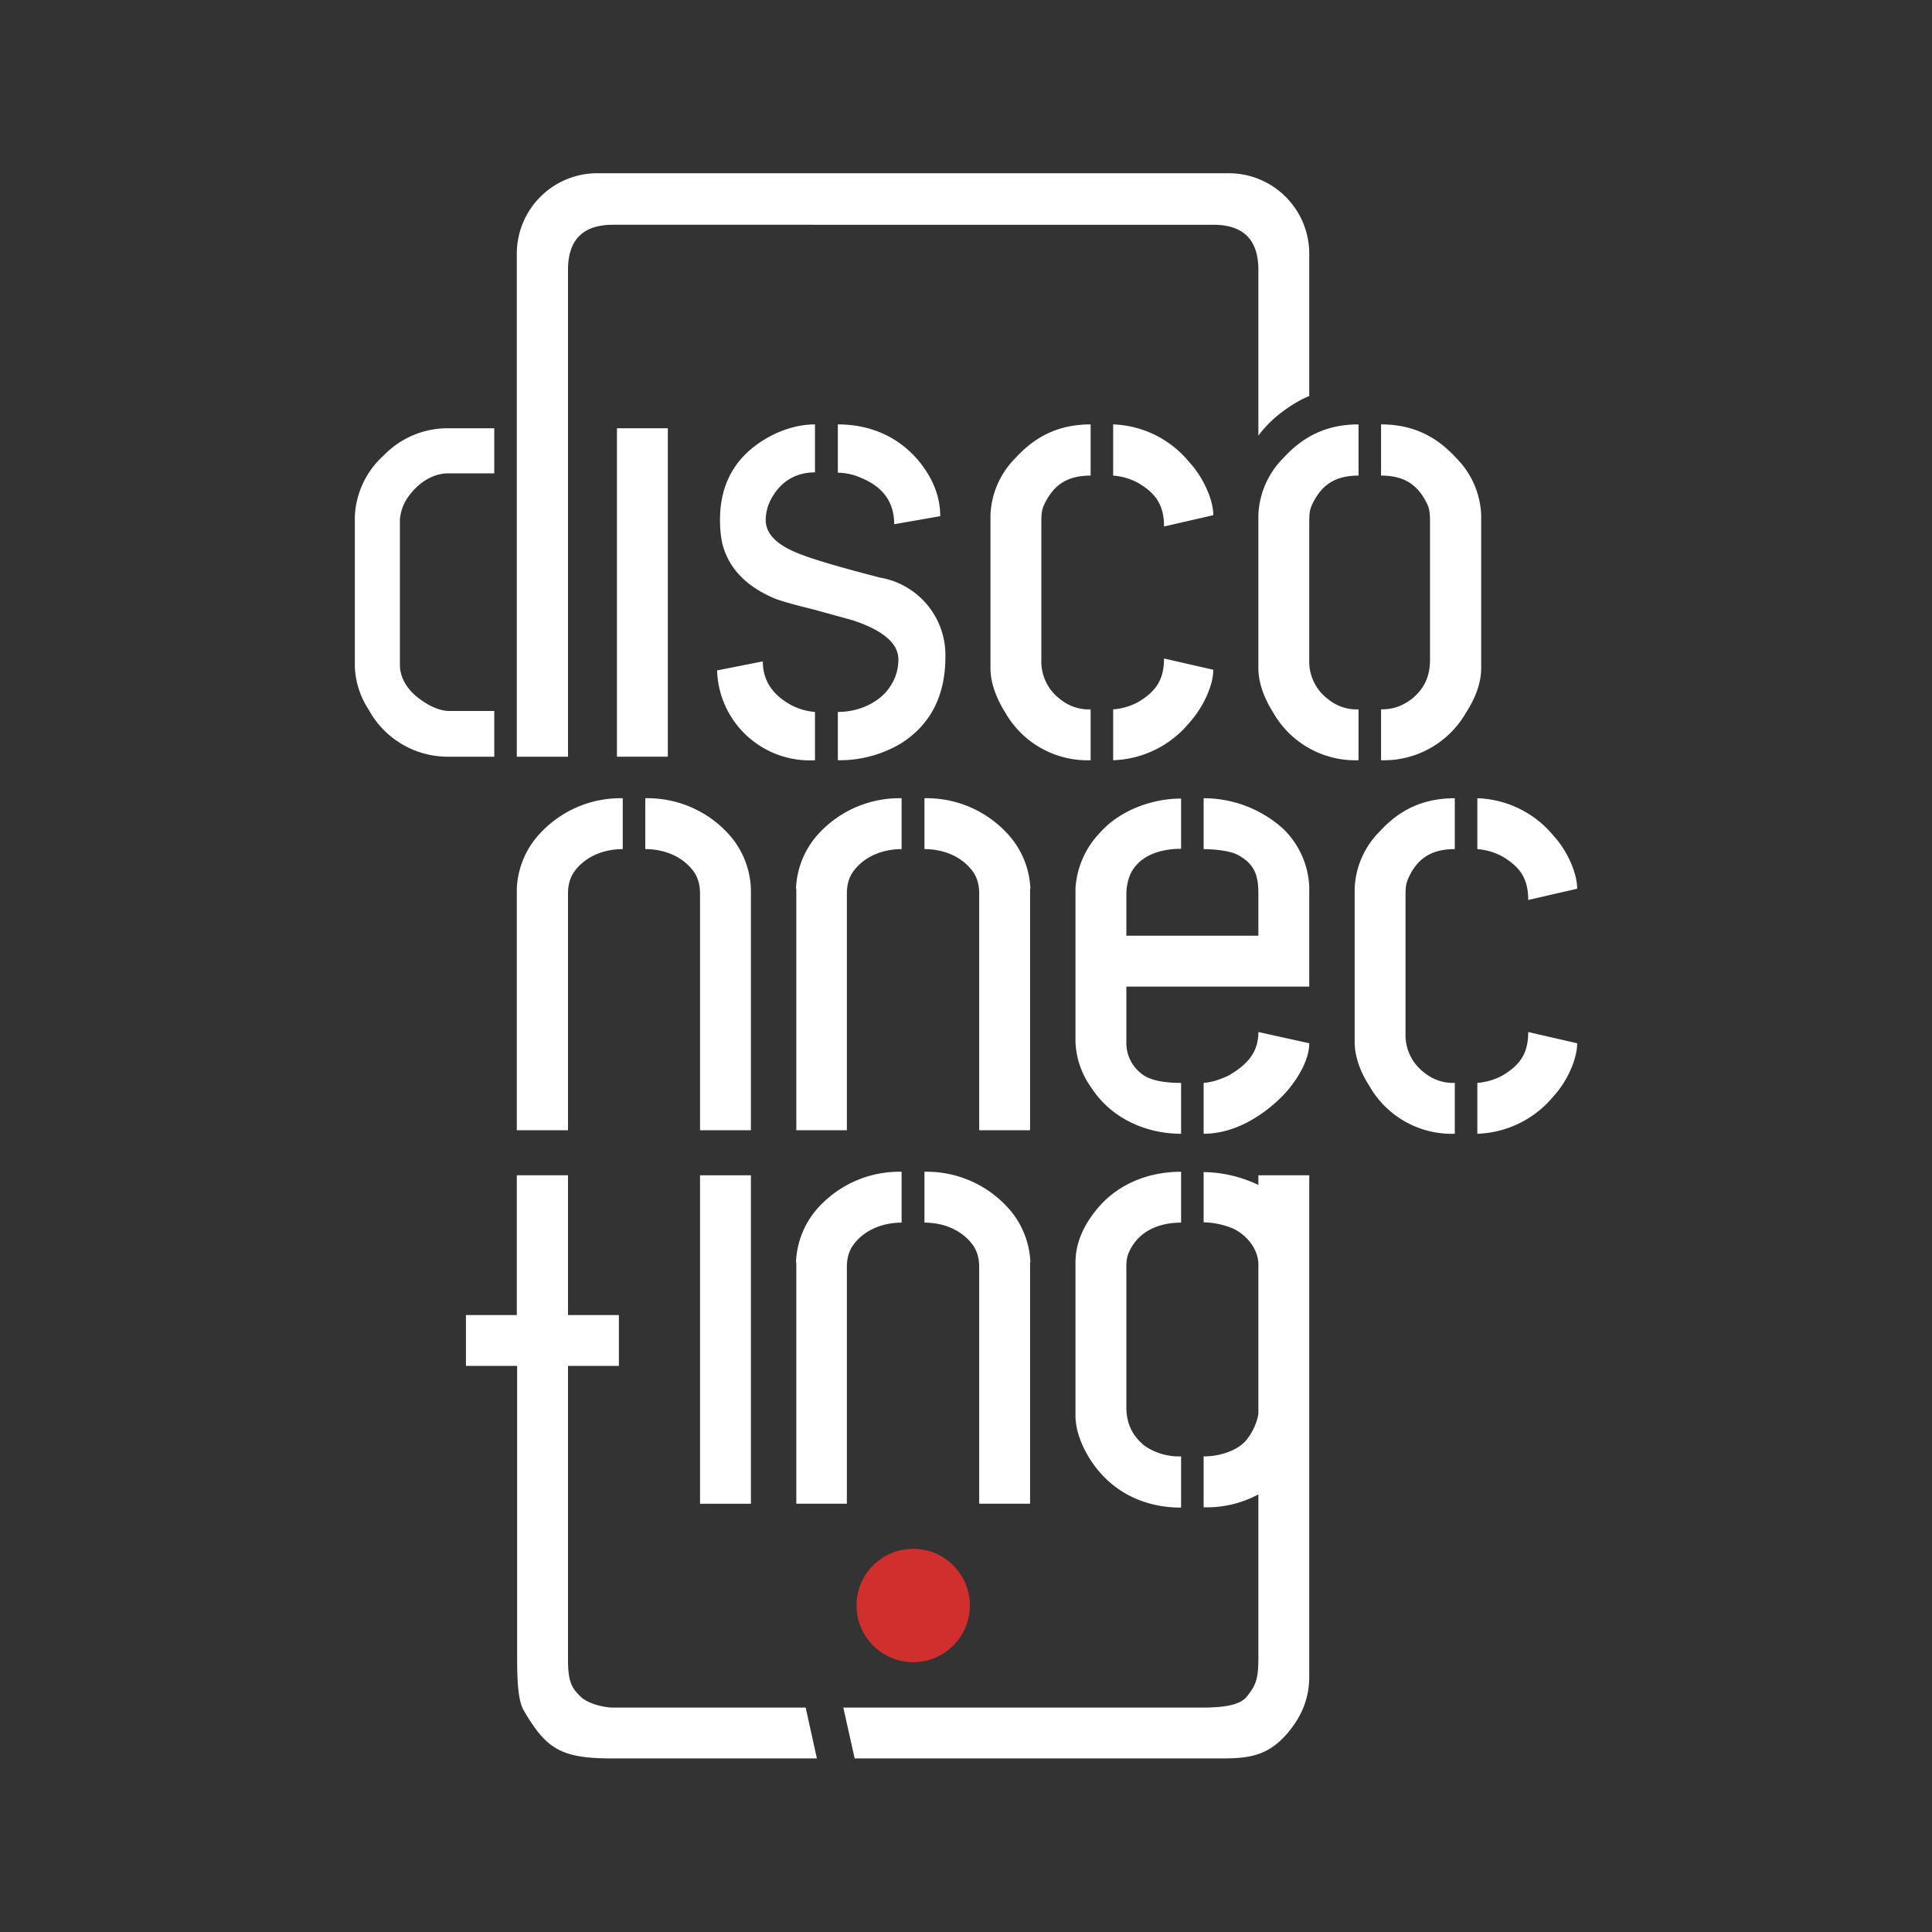 <svg xmlns="http://www.w3.org/2000/svg" width="600" height="600" fill="none"><rect width="100%" height="100%" fill="#333333" stroke="none"/><path fill="#fff" d="m265.4 546-3.5-15.7h111.3c6.5 0 11.8-.6 14.1-3.5 2.3-3 3.5-4.7 3.5-11.5v-51.2a33.8 33.8 0 0 1-17 4v-15.8c5.4 0 10.7-2 13.2-5a18 18 0 0 0 3.8-8.1v-46.6c0-3.8-2.6-8.4-7.7-11a25.2 25.2 0 0 0-9.3-2V364a40.6 40.6 0 0 1 17 4V365h15.8v155.6c0 6.4-2 12-6.7 17.6-6 7-11.7 7.9-20.5 7.9h-114ZM144.7 424.2v-15.8h15.8V365h15.9v43.4h15.8v15.8h-15.8v91.4c0 7 1.4 8.8 3.8 11.2 2.3 2.3 7.3 3.5 10.2 3.5h59.8l3.5 15.8h-63.6c-16 0-20.5-3-27.5-15-2-3.5-2-11.4-2-17.5v-89.4h-15.9Z"/><path fill="#fff" fill-rule="evenodd" d="M334 275.8v47.8a26 26 0 0 0 5 14.3c6.2 9.5 17 14.2 27.8 14.2v-15.8c-3.4 0-9-.3-12.1-2.7a12 12 0 0 1-4.9-10v-17.2h56.8v-30.8a26.5 26.5 0 0 0-8.2-18.3 36.8 36.8 0 0 0-24.6-9.4v15.8c2.6 0 7.9.4 10.4 1.7 5.4 2.8 6.6 6.4 6.6 12.1v13.1h-41v-12.9c0-1.9.4-4.8 1.7-7.1 3.2-5.4 9.6-7 15.3-7V248c-8.8 0-18.8 3.5-25 10.4a27.4 27.4 0 0 0-7.8 17.5Zm56.8 44.7 15.8 3.5c0 5-3.4 10.9-7.3 15.3-4.2 4.6-13.8 12.8-25.5 12.8v-15.8c2.6-.2 5-1 7.8-2.3 5.6-3.3 9.2-7 9.2-13.5ZM160.5 276v75h15.9v-73.3c0-2.2.3-4.3 1.6-6.5 3.3-5 9.2-7.5 15.4-7.5v-15.8a34 34 0 0 0-25 10.2 26.8 26.8 0 0 0-7.9 17.9Zm72.7 0v75h-15.8v-73.3c0-2.2-.3-4.3-1.6-6.5-3.3-5-9.2-7.5-15.4-7.5v-15.8a34 34 0 0 1 25 10.2 26.8 26.8 0 0 1 7.8 17.9ZM247.3 276v75H263v-73.3c0-2.2.3-4.3 1.6-6.5 3.3-5 9.2-7.5 15.4-7.5v-15.8a34 34 0 0 0-25 10.2 26.8 26.8 0 0 0-7.8 17.9Zm72.6 0v75h-15.8v-73.3c0-2.2-.3-4.3-1.6-6.5-3.3-5-9.2-7.5-15.4-7.5v-15.8a34 34 0 0 1 25 10.2A26.8 26.8 0 0 1 320 276ZM247.3 392v75H263v-73.3c0-2.2.3-4.3 1.6-6.5 3.3-5 9.2-7.5 15.4-7.5v-15.8a34 34 0 0 0-25 10.2 26.8 26.8 0 0 0-7.8 17.9Zm72.6 0v75h-15.8v-73.3c0-2.2-.3-4.3-1.6-6.5-3.3-5-9.2-7.5-15.4-7.5v-15.8a34 34 0 0 1 25 10.2A26.8 26.8 0 0 1 320 392ZM390.8 160v47.5c0 4.3 1.6 9 4.6 13.8a29.4 29.4 0 0 0 26.5 14.8v-15.8a14 14 0 0 1-9.5-3.2 14.6 14.6 0 0 1-5.8-12.2V162.2c0-1.8 0-3.6.8-5.3 2.9-6.3 7.2-9.2 14.5-9.2v-15.9c-9.6 0-17 3.5-23.3 10.4a26.5 26.5 0 0 0-7.8 17.7Zm69.2 0v47.5c0 4.3-1.6 9-4.7 13.8a29.4 29.4 0 0 1-26.4 14.8v-15.8c3.8 0 6.5-1 9.5-3.2 4.2-3.4 5.7-7.4 5.7-12.2V162.2c0-1.8 0-3.6-.7-5.3-2.9-6.3-7.2-9.2-14.5-9.2v-15.9c9.6 0 17 3.5 23.3 10.4A26.5 26.5 0 0 1 460 160ZM307.6 160v47.5c0 4.3 1.6 9 4.6 13.8a29.4 29.4 0 0 0 26.5 14.8v-15.8a14 14 0 0 1-9.5-3.2 14.6 14.6 0 0 1-5.8-12.2V162.2c0-1.8 0-3.6.8-5.3 2.9-6.3 7.2-9.2 14.5-9.2v-15.9c-9.6 0-17 3.5-23.3 10.4a26.5 26.5 0 0 0-7.8 17.7Zm69.2 0-15.3 3.5c0-6.5-2.4-10.2-8-13.5a19.2 19.2 0 0 0-7.8-2.3v-15.9a32 32 0 0 1 23.7 11.8c4 4.3 7.4 11.3 7.4 16.4Zm0 48-15.3-3.5c0 6.4-2.4 10.2-8 13.5a19.2 19.2 0 0 1-7.8 2.3v15.8a32 32 0 0 0 23.7-11.7c4-4.4 7.4-11.3 7.4-16.4ZM420.7 276v47.5c0 4.3 1.5 9 4.6 13.8a29.4 29.4 0 0 0 26.5 14.8v-15.8a14 14 0 0 1-9.5-3.2 14.6 14.6 0 0 1-5.8-12.2V278.2c0-1.8 0-3.5.8-5.3 2.8-6.3 7.2-9.2 14.5-9.2v-15.8c-9.6 0-17 3.4-23.3 10.3a26.5 26.5 0 0 0-7.8 17.7Zm69.1 0-15.2 3.5c0-6.5-2.4-10.2-8-13.5a19.2 19.2 0 0 0-7.8-2.3v-15.8a32 32 0 0 1 23.7 11.7c4 4.3 7.3 11.3 7.3 16.4Zm0 48-15.2-3.5c0 6.5-2.4 10.2-8 13.5a19.2 19.2 0 0 1-7.8 2.3v15.8a32 32 0 0 0 23.7-11.7c4-4.3 7.3-11.3 7.3-16.4Z" clip-rule="evenodd"/><path fill="#fff" d="M334 439.5V392c0-6 2.6-12 7.7-17.7 6.4-7 15.5-10.4 25.1-10.4v15.8c-7.3 0-13.4 2.9-16.2 9.2-.9 2-.8 3.8-.8 5.7V437c0 4.7 1.6 8.8 5.8 12.1a19 19 0 0 0 11.2 3.2v15.9c-11.7 0-21.8-5-28.2-14.9-3-4.8-4.6-9.4-4.6-13.8ZM222.7 208.2l14.2-2.8c0 5.7 2.8 10.2 8.5 13.4a19 19 0 0 0 7.7 2.3v15a28.8 28.8 0 0 1-30.4-27.9Zm.9-46.7c0-11.6 5-20.1 15-25.7 4.7-2.6 9.7-4 14.5-4v14.9c-5.5 0-10 2.4-13 7.2-1.5 2.4-2.3 5-2.3 7.6 0 4 3 7.3 9 9.9 4.6 2 13.4 4.6 26.6 8a24.4 24.4 0 0 1 20.2 24.6c0 12.2-4.7 21.2-14 27a37.3 37.3 0 0 1-19.4 5.1v-15c5.5 0 11-2 14.8-6 2.6-3 4-6.4 4-10.3 0-5-4.8-9.1-14.3-12.2l-11.6-3.2c-5.6-1.4-9.7-2.5-12.2-3.4-9.2-3.8-14.7-9.6-16.6-17.3-.5-2.3-.7-4.7-.7-7.2Zm36.6-14.7v-15c10.3 0 19.4 4 25.8 12.2 4 5.2 6 10.6 6 16.3l-14.3 2.5c0-7-3.6-11.8-10.8-14.6-2.2-1-5-1.4-6.7-1.4ZM110.2 207v-46.6a27 27 0 0 1 8.9-18.9 27.6 27.6 0 0 1 20-8.5h14.4v14h-14.2c-5 0-9.6 3-12.8 7.7a14 14 0 0 0-2.3 6.6v45.3c0 4 2.5 8.1 6.9 11 2.5 1.8 5.7 3.2 8.4 3.2h14V235h-13.8a28 28 0 0 1-25.2-14.6 26 26 0 0 1-4.3-13.4Z"/><circle cx="283.6" cy="498.6" r="17.6" fill="#D12E2E"/><path fill="#fff" d="M176.4 235h-15.9V79a25 25 0 0 1 25.2-25.2h195.7a25 25 0 0 1 25.2 25.2v44s-3.8 1.4-8.5 5c-4.6 3.4-7.3 7.3-7.3 7.3V83.8c0-9.4-4.7-14-14-14H190.4c-9.3 0-14 4.6-14 14V235Z"/><path fill="#fff" d="M191.6 133h15.8v102h-15.8zM217.4 365h15.8v102h-15.8z"/></svg>